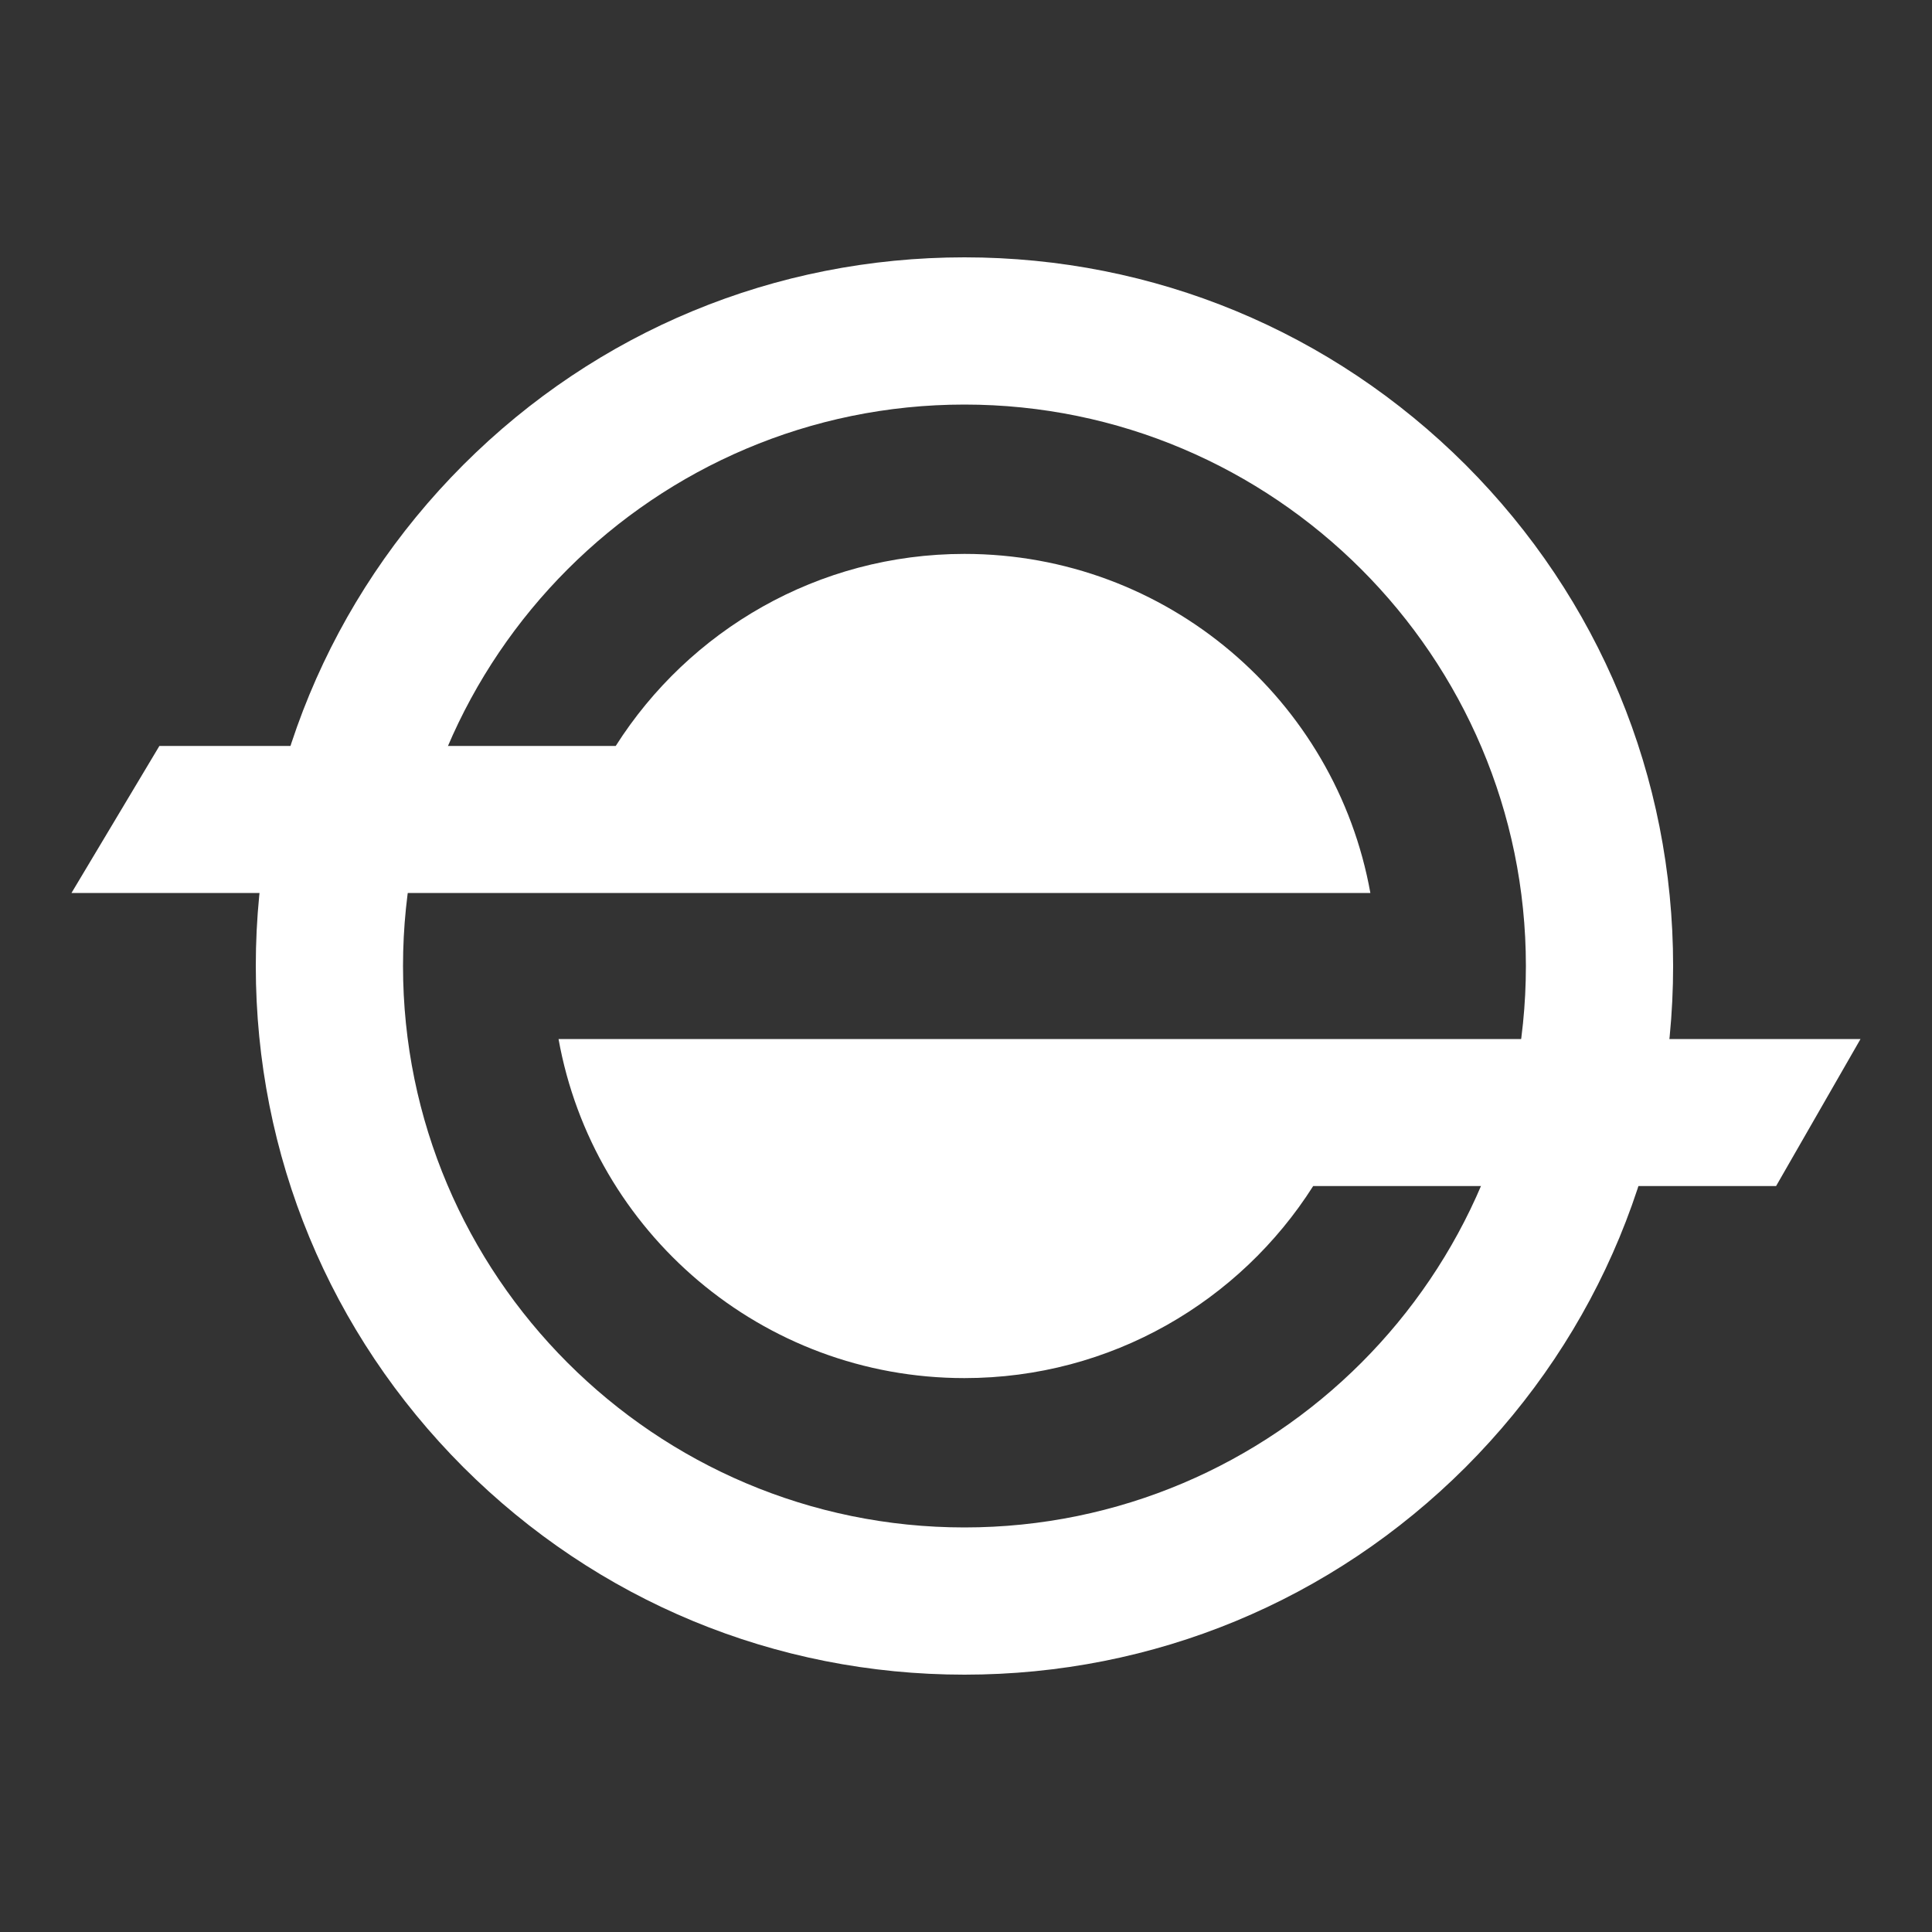 <?xml version="1.0" encoding="utf-8"?>
<!-- Generator: Adobe Illustrator 27.3.1, SVG Export Plug-In . SVG Version: 6.00 Build 0)  -->
<svg version="1.1" id="Слой_1" xmlns="http://www.w3.org/2000/svg" xmlns:xlink="http://www.w3.org/1999/xlink" x="0px" y="0px"
	 viewBox="0 0 1000 1000" style="enable-background:new 0 0 1000 1000;" xml:space="preserve">
<rect x="0" y="0" width="1000" height="1000" fill="#333333" stroke="none"/>
<style type="text/css">
	.st0{fill:#FFFFFF;}
	.st1{fill:none;}
</style>
<g>
	<g>
		<path class="st0" d="M499.2,866.8c-98,0-190.1-38.2-259.4-107.4C170.6,690.1,132.4,598,132.4,500s38.2-190.1,107.4-259.4
			c69.3-69.3,161.4-107.4,259.4-107.4s190.1,38.2,259.4,107.4C827.8,309.9,866,402,866,500s-38.2,190.1-107.4,259.4
			C689.3,828.6,597.2,866.8,499.2,866.8z M499.2,209.4C339,209.4,208.6,339.8,208.6,500s130.3,290.6,290.6,290.6
			c160.2,0,290.6-130.3,290.6-290.6C789.8,339.8,659.4,209.4,499.2,209.4z"/>
	</g>
	<path class="st0" d="M499.2,286.7c-75.9,0-142.6,39.7-180.5,99.4H82.5L37,462.2h252.1h109.7h310.5
		C691.4,362.4,604.1,286.7,499.2,286.7z"/>
	<path class="st0" d="M963,537.8H709.3H555.9H289.1c17.9,99.8,105.2,175.5,210.1,175.5c75.9,0,142.6-39.7,180.5-99.4h239.6
		L963,537.8z"/>
</g>
<rect class="st1" width="1000" height="1000"/>
</svg>
